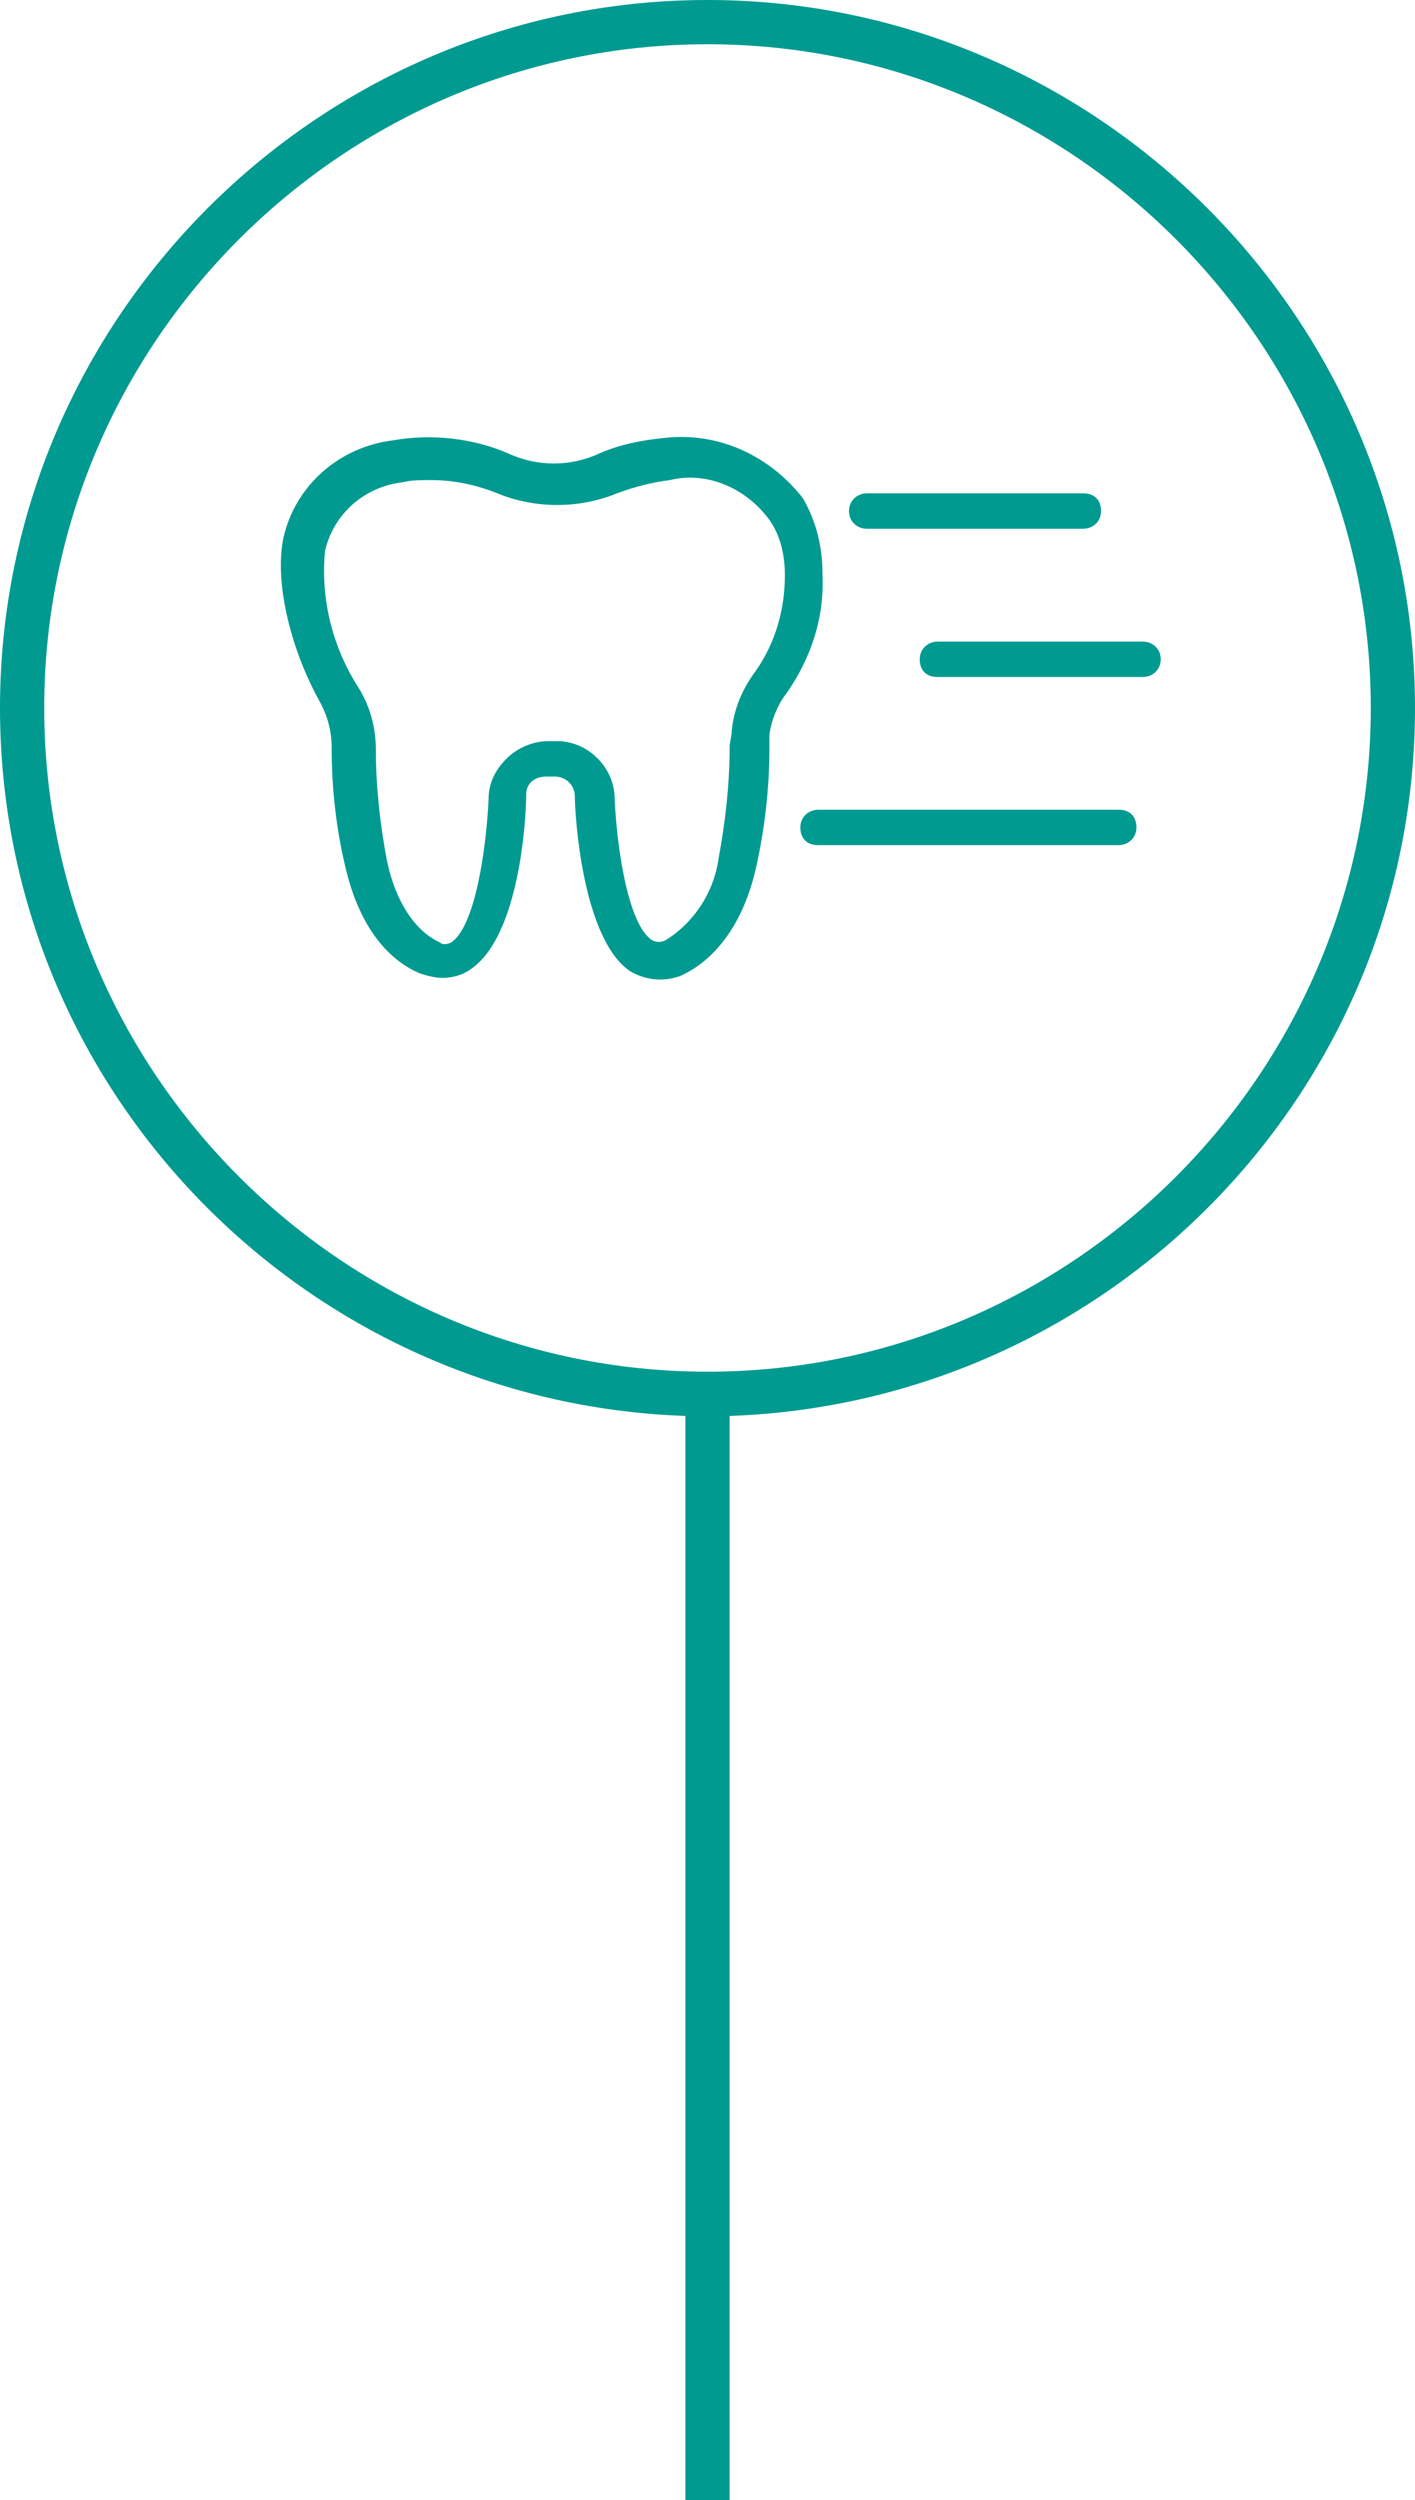 <?xml version="1.0" encoding="utf-8"?>
<!-- Generator: Adobe Illustrator 25.4.1, SVG Export Plug-In . SVG Version: 6.00 Build 0)  -->
<svg version="1.1" id="Camada_1" xmlns="http://www.w3.org/2000/svg" xmlns:xlink="http://www.w3.org/1999/xlink" x="0px" y="0px"
	 viewBox="0 0 64 113" style="enable-background:new 0 0 64 113;" xml:space="preserve">
<style type="text/css">
	.st0{fill:#009A91;}
</style>
<path class="st0" d="M36.3,22.5c-1.5-1.9-3.8-3-6.3-2.7c-1,0.1-2,0.3-2.9,0.7c-1.3,0.6-2.8,0.6-4.1,0c-1.6-0.7-3.5-0.9-5.2-0.6
	c-2.5,0.3-4.5,2.1-5,4.5c-0.4,2.2,0.5,5.2,1.6,7.2c0.4,0.7,0.6,1.4,0.6,2.2c0,1.8,0.2,3.6,0.6,5.3c0.7,3.1,2.2,4.4,3.4,4.9
	c0.3,0.1,0.7,0.2,1,0.2c0.4,0,0.9-0.1,1.3-0.4c2.2-1.5,2.5-6.8,2.5-7.9c0-0.5,0.4-0.8,0.9-0.8h0.4c0.5,0,0.9,0.4,0.9,0.9
	c0,0.7,0.3,6.4,2.5,7.9c0.7,0.4,1.5,0.5,2.3,0.2c1.1-0.5,2.7-1.8,3.4-4.9c0.4-1.8,0.6-3.6,0.6-5.4c0-0.2,0-0.4,0-0.6
	c0.1-0.7,0.4-1.4,0.8-1.9c1.1-1.6,1.7-3.4,1.6-5.4C37.2,24.7,36.9,23.5,36.3,22.5z M34.8,23.5c0.5,0.7,0.7,1.6,0.7,2.5
	c0,1.5-0.4,3-1.3,4.3c-0.6,0.8-1,1.7-1.1,2.7c0,0.3-0.1,0.5-0.1,0.8c0,1.7-0.2,3.4-0.5,5c-0.2,1.5-1.1,2.9-2.4,3.7
	c-0.2,0.1-0.4,0.1-0.6,0c-1.1-0.7-1.6-4.2-1.7-6.4c0-1.4-1.2-2.6-2.6-2.6h-0.4c-0.7,0-1.4,0.3-1.9,0.8s-0.8,1.1-0.8,1.8
	c-0.1,2.2-0.6,5.8-1.7,6.5c-0.2,0.1-0.4,0.1-0.5,0c-1.1-0.5-2-1.8-2.4-3.7c-0.3-1.6-0.5-3.3-0.5-5c0-1.1-0.3-2.1-0.9-3
	c-1.1-1.8-1.6-3.9-1.4-6c0.4-1.7,1.8-2.9,3.5-3.1c0.4-0.1,0.8-0.1,1.3-0.1c1,0,2,0.2,3,0.6c1.7,0.7,3.7,0.7,5.4,0
	c0.8-0.3,1.6-0.5,2.4-0.6C31.9,21.3,33.7,22,34.8,23.5L34.8,23.5z"/>
<path class="st0" d="M39.2,23.9H49c0.4,0,0.8-0.3,0.8-0.8s-0.3-0.8-0.8-0.8h-9.8c-0.4,0-0.8,0.3-0.8,0.8S38.8,23.9,39.2,23.9z"/>
<path class="st0" d="M51.7,29h-9.3c-0.4,0-0.8,0.3-0.8,0.8s0.3,0.8,0.8,0.8h9.3c0.4,0,0.8-0.3,0.8-0.8S52.1,29,51.7,29z"/>
<path class="st0" d="M50.6,36.6H37c-0.4,0-0.8,0.3-0.8,0.8s0.3,0.8,0.8,0.8h13.6c0.4,0,0.8-0.3,0.8-0.8S51.1,36.6,50.6,36.6z"/>
<path class="st0" d="M64,32C64,14.4,49.6,0,32,0C14.4,0,0,14.4,0,32c0,17.3,13.8,31.4,31,32v49h2V64C50.2,63.4,64,49.3,64,32z
	 M32,62C15.5,62,2,48.5,2,32S15.5,2,32,2s30,13.5,30,30S48.5,62,32,62z"/>
</svg>
